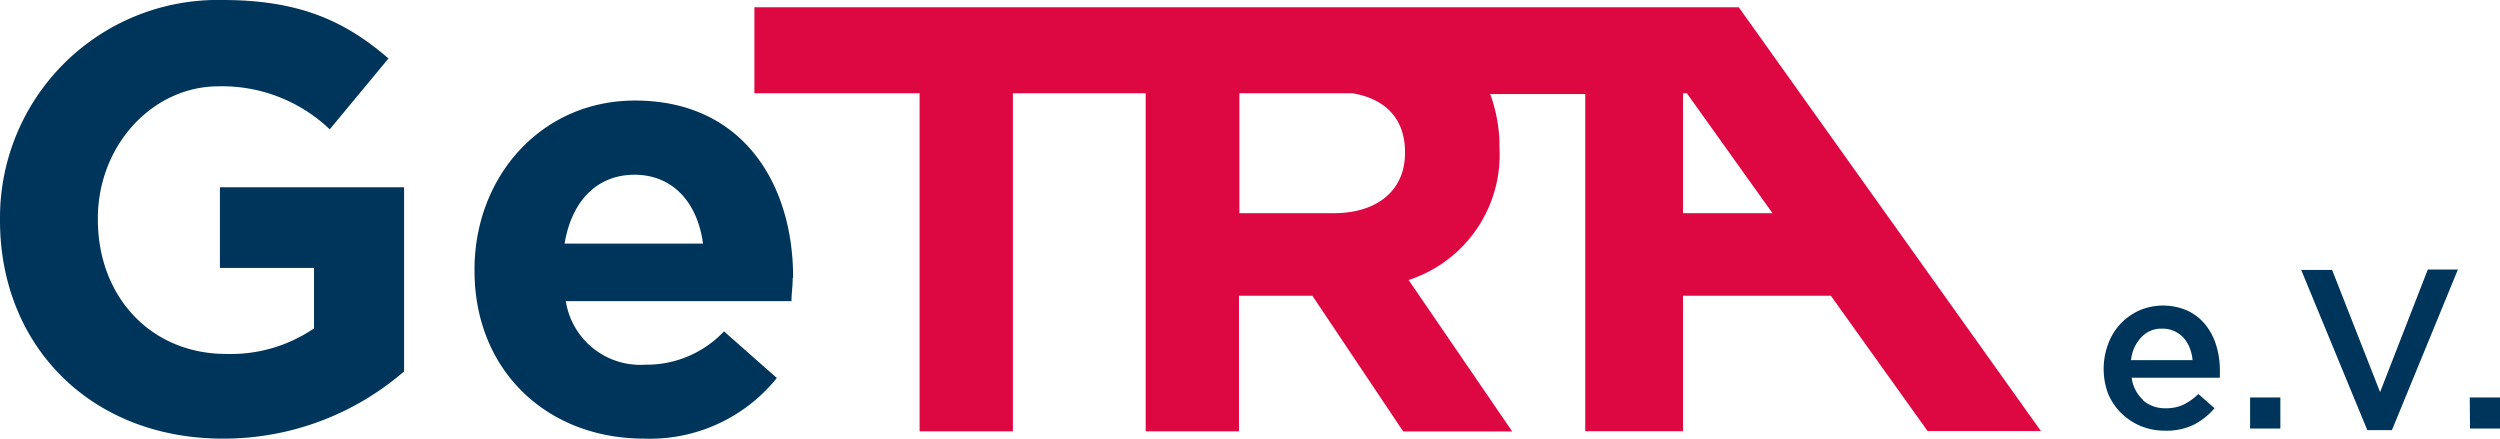 <svg xmlns="http://www.w3.org/2000/svg" viewBox="0 0 185.98 32.63"><defs><style>.cls-1{fill:#00355b;}.cls-2{fill:none;}.cls-3{fill:#dd0741;}</style></defs><g id="Ebene_2" data-name="Ebene 2"><g id="Ebene_1-2" data-name="Ebene 1"><path class="cls-1" d="M59,20.68V20.6c0-6.85-3.69-13.12-11.76-13.12-7,0-11.94,5.68-11.94,12.57v.09c0,7.4,5.36,12.49,12.62,12.49a12.11,12.11,0,0,0,9.87-4.51l-3.93-3.47A7.9,7.9,0,0,1,48,27.13a5.61,5.61,0,0,1-5.91-4.73H58.88c0-.63.09-1,.09-1.72M52.3,18.12H42C42.52,15,44.37,13,47.21,13s4.69,2.07,5.09,5.14"/><rect class="cls-2" width="185.98" height="32.63"/><rect class="cls-2" width="185.98" height="32.63"/><path class="cls-3" d="M129.35.54H56.12v6.4H68.41V32.09h6.94V6.94h9.88V32.09h6.94V22h5.46l6.76,10.1h8.11l-7.71-11.27A9.8,9.8,0,0,0,111.55,11V11a11.32,11.32,0,0,0-.69-4h7.07V32.08h7.27V22h11l7.2,10.07h8.43ZM104.52,11.31v.09c0,2.66-1.94,4.46-5.32,4.46h-7V6.94h8.42C103.05,7.35,104.52,8.82,104.52,11.31Zm20.68,4.55V6.94h.29l6.37,8.92Z"/><path class="cls-1" d="M30.06,27.62V13.93H16.36v6h7v4.5a11,11,0,0,1-6.53,1.9c-5.59,0-9.55-4.24-9.55-10v-.09c0-5.36,4-9.82,9-9.82a11.61,11.61,0,0,1,8.25,3.2l4.37-5.27C25.64,1.53,22.22,0,16.54,0A16.2,16.2,0,0,0,0,16.31v.09c0,9.33,6.76,16.23,16.58,16.23a20.5,20.5,0,0,0,13.48-5"/><path class="cls-1" d="M183.73,29.57H186v2.31h-2.25Zm-3.12-9.52h2.24L177.94,32h-1.83l-4.92-11.92h2.3l3.57,9.09Zm-13.22,9.52h2.25v2.31h-2.25Zm-4.28-2.78a3.17,3.17,0,0,0-.22-.92,2.41,2.41,0,0,0-.45-.74,2.19,2.19,0,0,0-.69-.5,2.13,2.13,0,0,0-.9-.18,2,2,0,0,0-1.56.65,2.88,2.88,0,0,0-.76,1.69Zm-3.68,3a2.51,2.51,0,0,0,1.69.58,3,3,0,0,0,1.32-.27,4.26,4.26,0,0,0,1.1-.79l1.2,1.06a5,5,0,0,1-1.53,1.22,4.64,4.64,0,0,1-2.12.45,4.8,4.8,0,0,1-1.8-.33,4.55,4.55,0,0,1-1.46-.95,4.49,4.49,0,0,1-1-1.46,5.31,5.31,0,0,1,0-3.71,4.36,4.36,0,0,1,.9-1.48,4.47,4.47,0,0,1,1.38-1,4.5,4.5,0,0,1,3.62,0,3.87,3.87,0,0,1,1.34,1.05,4.6,4.6,0,0,1,.8,1.54,6.21,6.21,0,0,1,.27,1.84,2.44,2.44,0,0,1,0,.27c0,.09,0,.18,0,.29h-6.56a2.69,2.69,0,0,0,.88,1.68"/><rect class="cls-2" width="185.98" height="32.63"/></g></g></svg>